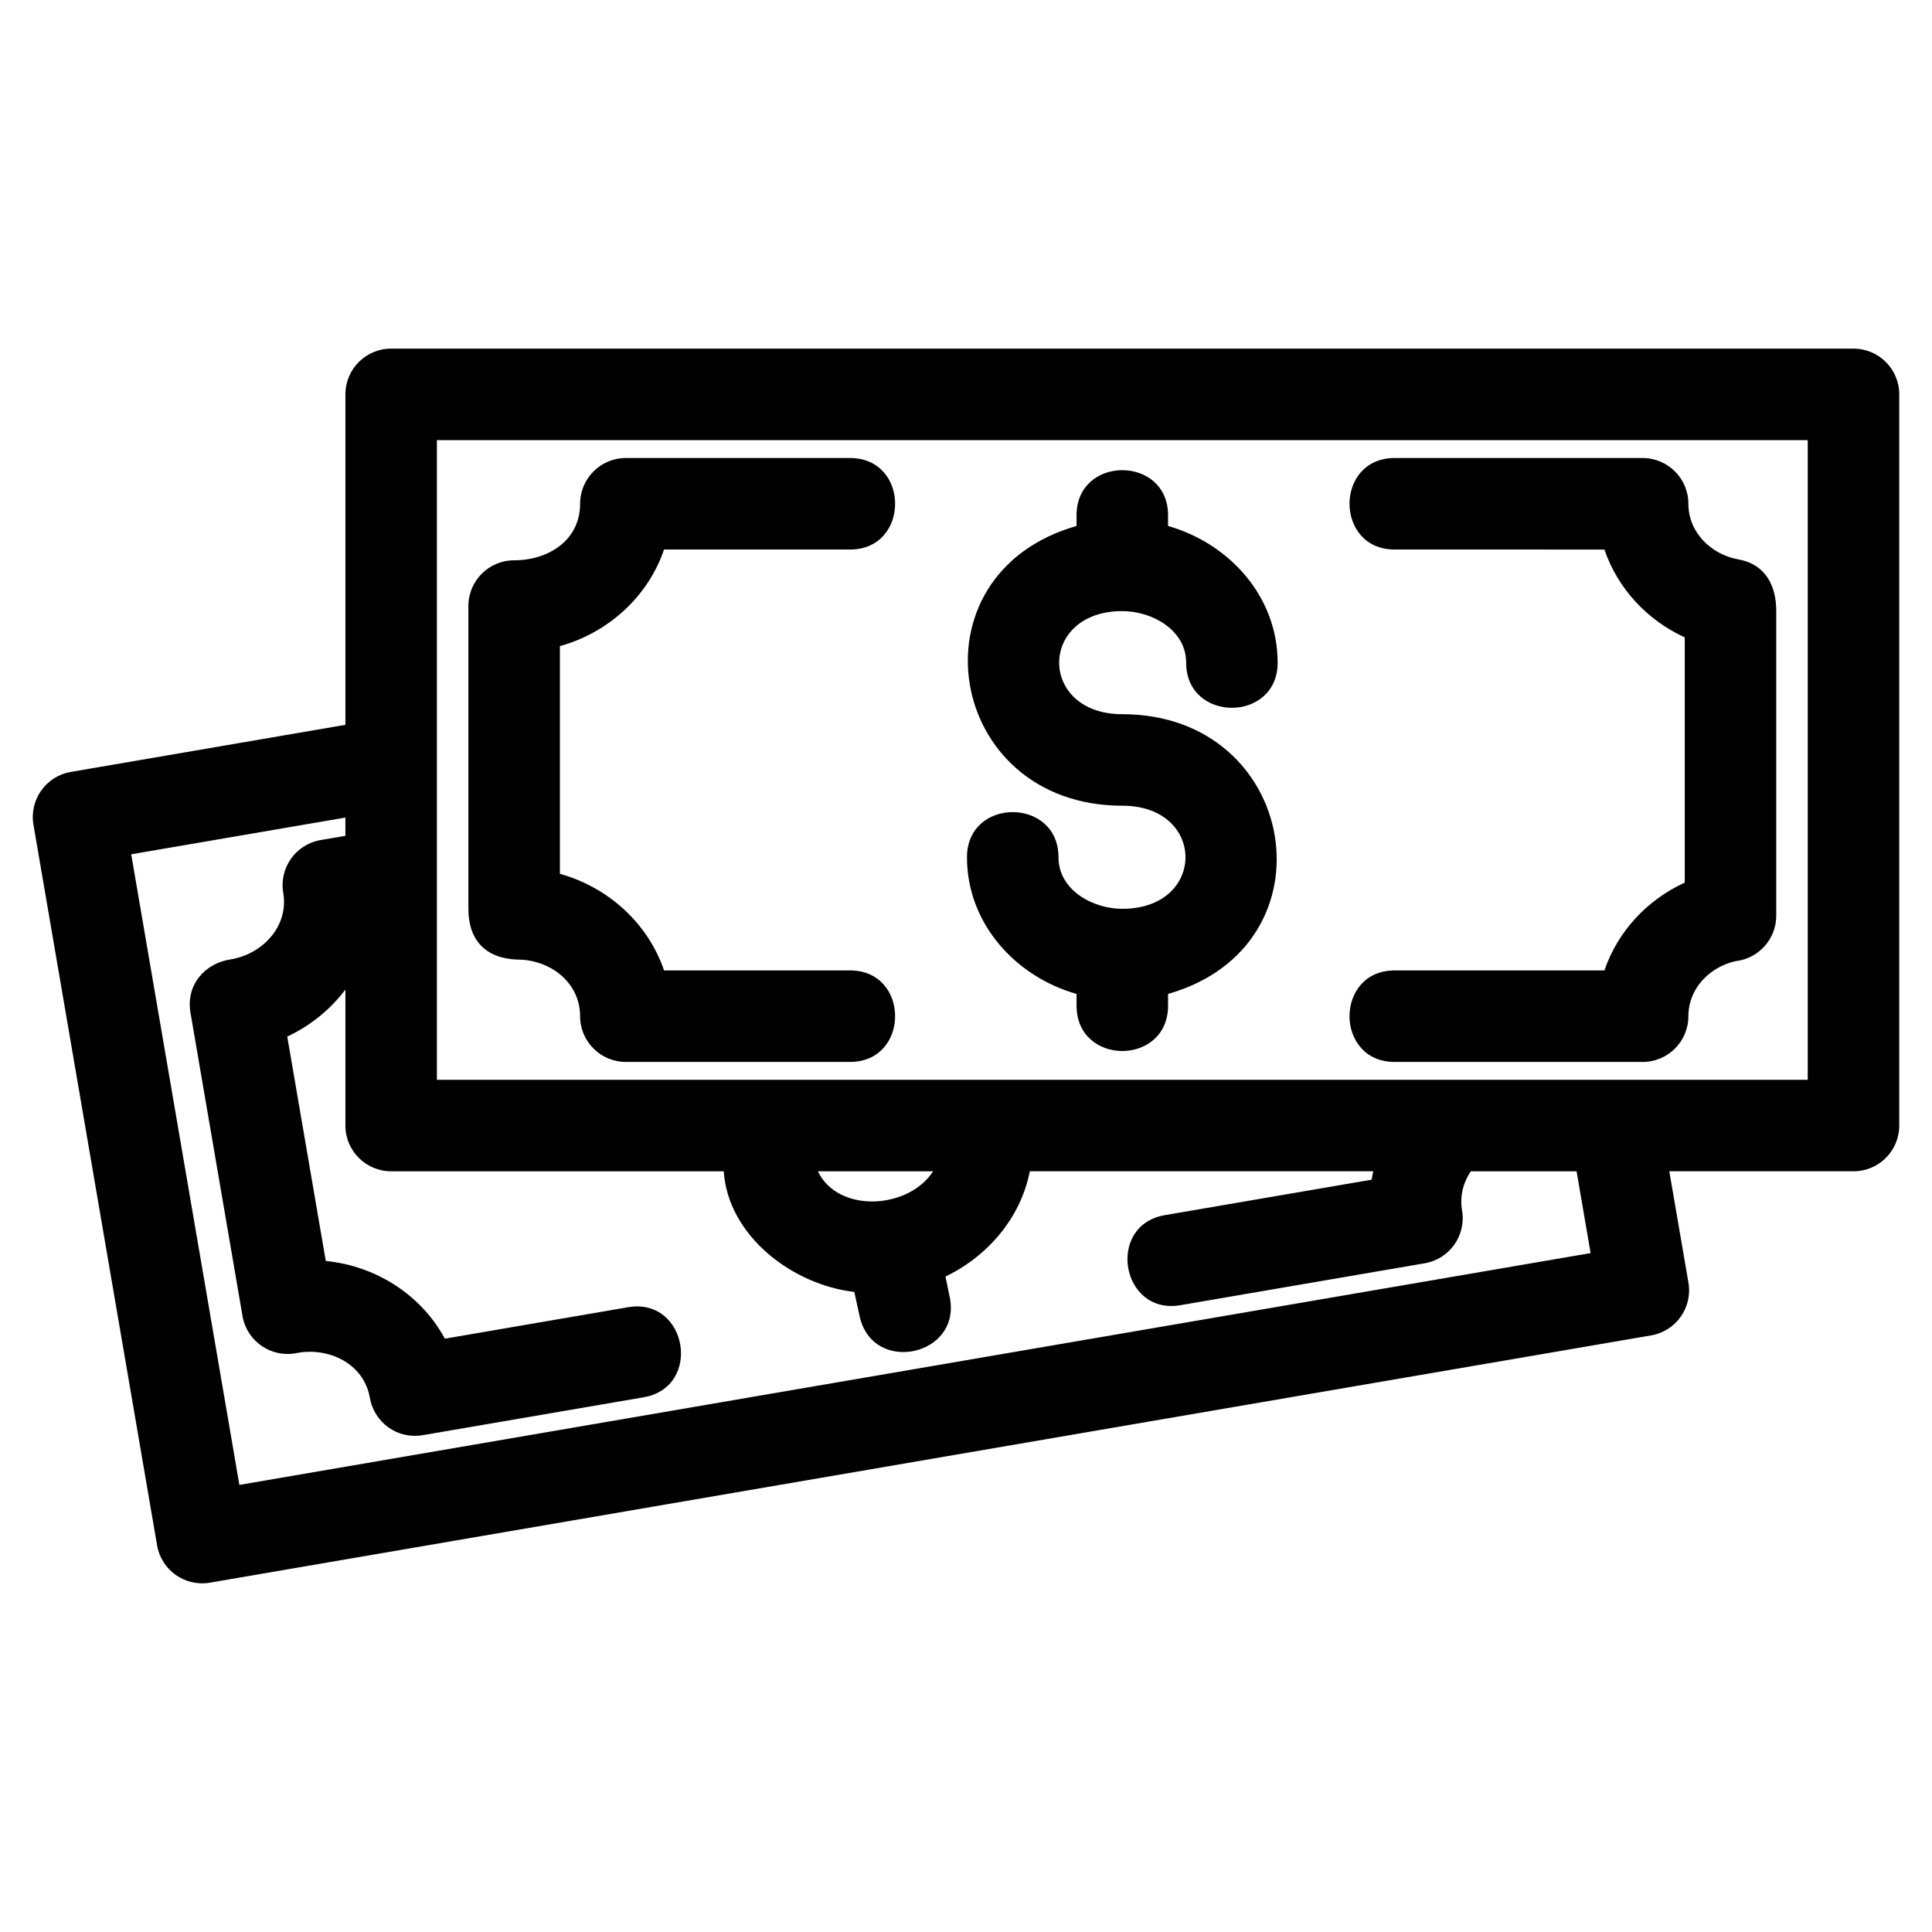 <?xml version="1.0" encoding="UTF-8"?>
<!-- The Best Svg Icon site in the world: iconSvg.co, Visit us! https://iconsvg.co -->
<svg fill="#000000" width="800px" height="800px" version="1.1" viewBox="144 144 512 512" xmlns="http://www.w3.org/2000/svg">
 <path d="m247.66 236.39h387.54c6.695 0 12.121 5.426 12.121 12.121v193.77c0 6.695-5.426 12.121-12.121 12.121h-48.816l5.07 29.531c1.117 6.586-3.309 12.848-9.902 13.965l-381.95 65.527c-6.594 1.125-12.848-3.309-13.973-9.902l-32.766-190.98c-1.125-6.586 3.309-12.848 9.895-13.973l72.781-12.484v-87.582c0-6.695 5.426-12.121 12.129-12.121zm147.99 251.17c3.438 15.785-20.422 20.98-23.855 5.199l-1.391-6.391c-16.238-1.84-33.449-14.75-34.609-31.965h-88.133c-6.699 0-12.129-5.426-12.129-12.121v-36.031c-3.945 5.223-9.211 9.551-15.406 12.453l10.207 59.469c13.191 1.293 25.219 8.867 31.555 20.59l48.574-8.336c15.703-2.68 19.77 21.195 4.074 23.875l-58.547 10.039c-6.641 1.129-12.812-3.309-13.977-9.914-1.566-9.094-10.992-13.531-19.492-11.836-6.562 1.281-12.926-3.004-14.211-9.57l-13.84-80.703c-1.23-7.231 3.75-13.102 10.816-14.102 8.383-1.453 15.285-8.809 13.777-17.613-1.125-6.586 3.309-12.848 9.895-13.973l6.574-1.125v-4.844l-56.762 9.734 28.668 167.12 358.09-61.434-3.719-21.68h-28.027c-2.082 3.082-2.957 6.719-2.32 10.406 1.117 6.594-3.309 12.848-9.902 13.973l-64.766 11.109c-15.703 2.68-19.77-21.191-4.074-23.867l54.785-9.395c0.117-0.75 0.262-1.488 0.422-2.227h-91.016c-2.414 12.328-11.145 22.512-22.352 27.891l1.082 5.266zm57.898-77.066c0 16.043-24.25 16.043-24.25 0v-3.09c-16.305-4.652-29.039-18.75-29.039-36.223 0-15.949 24.25-15.949 24.25 0 0 8.699 9.086 13.664 16.918 13.664 22.316 0 22.316-27.324 0-27.324-46.848 0-56.957-61.344-12.129-74.133v-2.828c0-15.949 24.25-15.949 24.25 0v2.828c16.309 4.66 29.039 18.75 29.039 36.223 0 15.949-24.242 15.949-24.242 0 0-8.699-9.086-13.664-16.918-13.664-22.316 0-22.316 27.324 0 27.324 46.758 0 56.953 61.344 12.121 74.133v3.09zm-92.805 43.91c5.356 11.188 24.027 10.121 30.543 0zm8.516-53.234c15.941 0 15.941 24.25 0 24.25h-59.406c-6.695 0-12.121-5.426-12.121-12.121 0-8.992-8.008-14.996-16.547-14.996-8.348-0.285-13.055-4.977-13.055-13.477v-80.219c0-6.695 5.426-12.121 12.121-12.121 9.02 0 17.484-5.25 17.484-14.977 0-6.695 5.426-12.129 12.121-12.129h59.406c15.941 0 15.941 24.25 0 24.25h-49.281c-4.277 12.562-14.883 22.078-27.598 25.598v60.344c12.715 3.523 23.32 13.039 27.598 25.598h49.281zm144.34-111.54c-15.949 0-15.949-24.25 0-24.25h65.711c6.695 0 12.129 5.434 12.129 12.129 0 7.621 6.039 13.449 13.293 14.75 7.285 1.305 9.992 7.133 9.992 13.676v80.727c0 6.25-4.727 11.395-10.801 12.051-6.91 1.578-12.484 7.273-12.484 14.59 0 6.695-5.434 12.121-12.129 12.121h-65.711c-15.949 0-15.949-24.25 0-24.25h55.59c3.527-10.367 11.359-18.73 21.293-23.273v-64.992c-9.93-4.547-17.762-12.906-21.293-23.277zm109.47-28.992h-363.29v169.52h363.29z"/>
</svg>